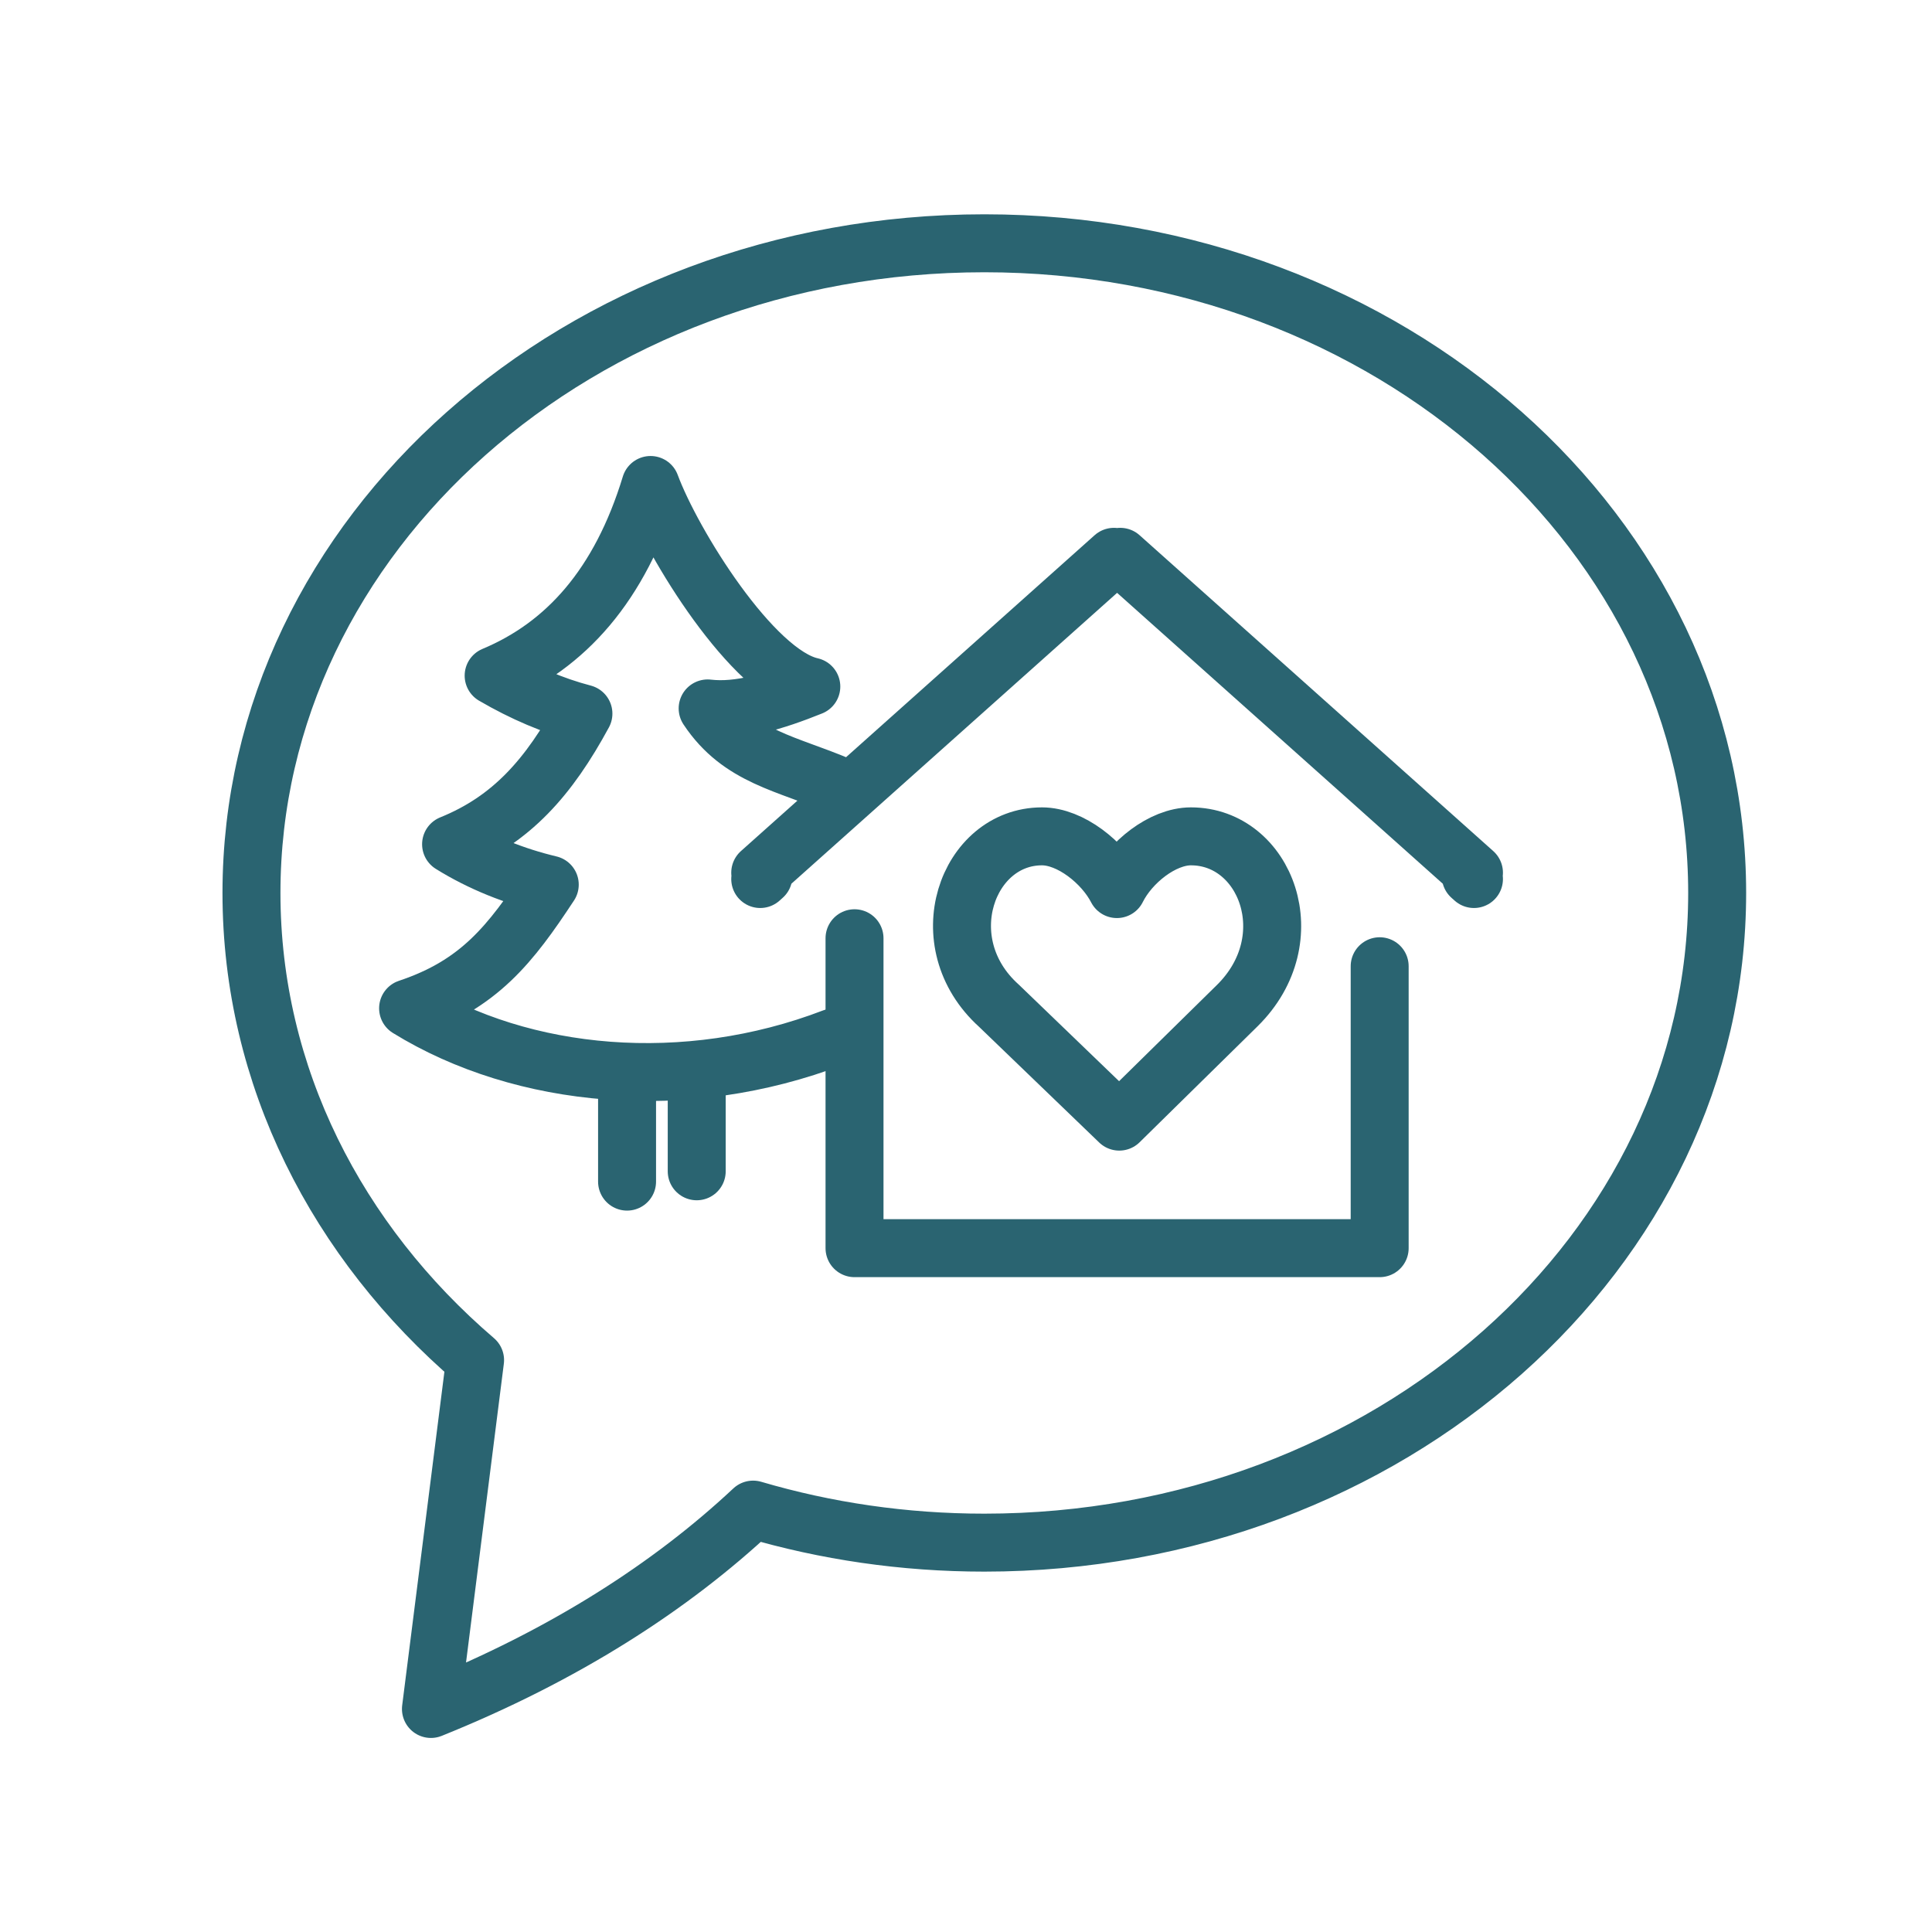 <?xml version="1.0" encoding="UTF-8"?>
<svg id="Layer_1" data-name="Layer 1" xmlns="http://www.w3.org/2000/svg" viewBox="0 0 500 500">
  <defs>
    <style>
      .cls-1 {
        fill: none;
        stroke: #2a6471;
        stroke-linecap: round;
        stroke-linejoin: round;
        stroke-width: 15px;
      }
    </style>
  </defs>
  <path class="cls-1" d="m254.737,62.961c104.747,0,189.664,75.277,189.664,168.135s-84.917,168.138-189.664,168.138c-20.908,0-41.023-3.01-59.834-8.549-21.297,19.939-48.839,37.682-83.376,51.595l11.424-90.28c-35.679-30.569-57.871-73.439-57.871-120.904,0-92.858,84.914-168.135,189.658-168.135h0Z"/>
  <polyline class="cls-1" points="221.149 242.817 221.149 323.026 357.058 323.026 357.058 250.062"/>
  <polyline class="cls-1" points="196.747 227.491 197.568 226.756 196.747 225.855 288.285 144.104 289.103 144.835 289.922 144.104 381.46 225.855 380.639 226.756 381.46 227.491"/>
  <path class="cls-1" d="m269.666,216.447c7.35,0,15.829,6.74,19.385,13.645,3.42-6.904,11.807-13.645,19.158-13.645,19.338,0,29.581,26.52,11.955,43.847l-30.495,29.981-31.131-29.981c-18.186-16.376-8.212-43.847,11.127-43.847h0Z"/>
  <g>
    <path class="cls-1" d="m215.643,268.519c-38.195,14.64-80.359,10.709-110.029-7.573,18.354-6.114,26.506-16.577,36.664-32.007-9.109-2.174-17.778-5.624-25.539-10.449,15.682-6.347,25.354-17.391,34.25-33.806-7.839-2.049-15.597-5.374-23.235-9.826,18.626-7.788,32.693-23.337,40.609-49.344,5.59,15.139,26.386,48.793,41.605,52.165-9.478,3.817-18.678,6.628-26.829,5.661,8.383,12.64,20.452,14.193,34.458,20.181"/>
    <line class="cls-1" x1="162.283" y1="277.617" x2="162.283" y2="305.802"/>
    <line class="cls-1" x1="180.31" y1="277.724" x2="180.31" y2="303.129"/>
  </g>
</svg>